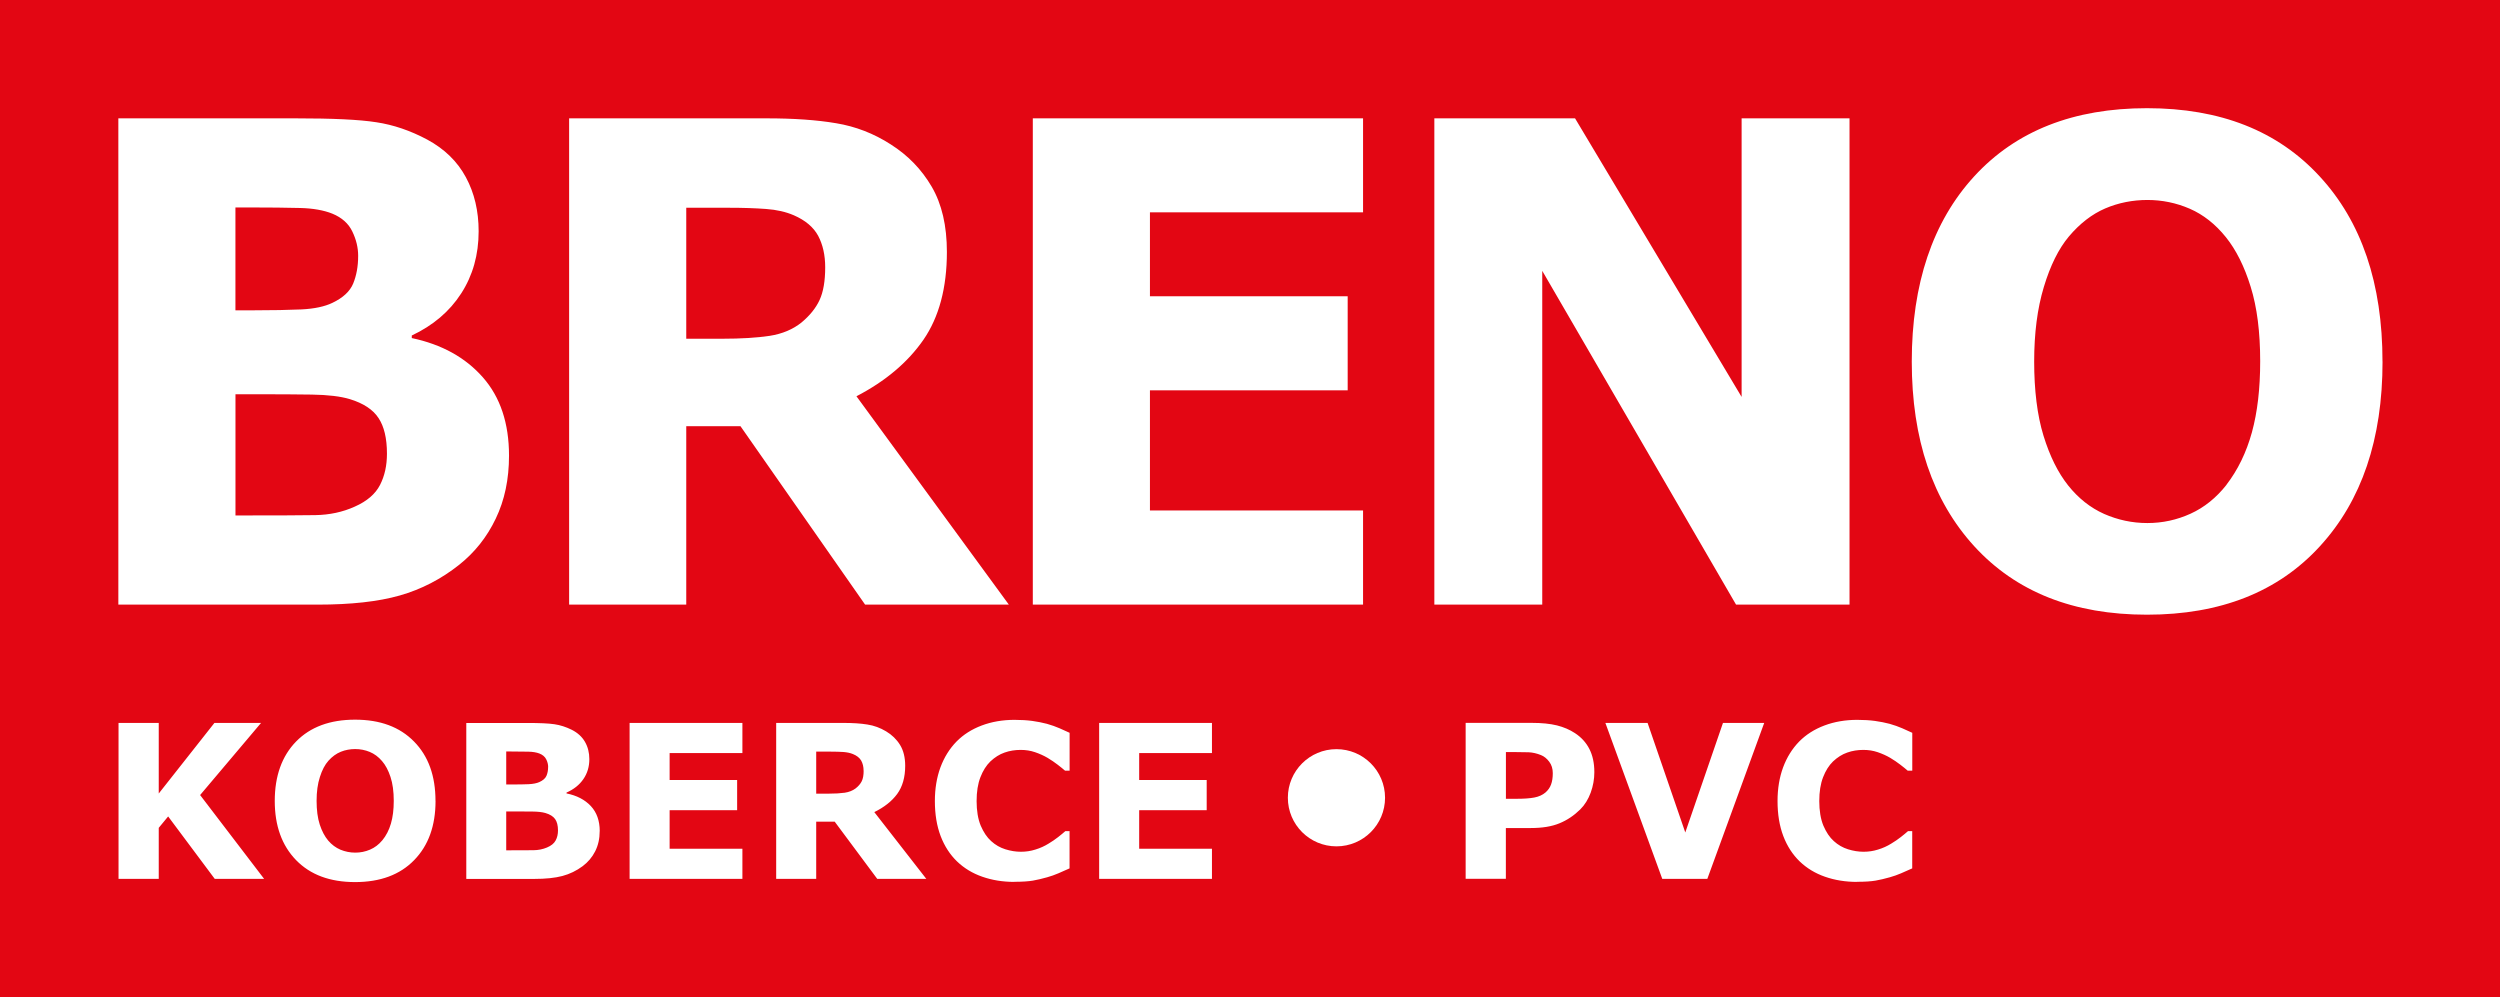 <?xml version="1.0" encoding="UTF-8"?>
<svg id="Vrstva_2" data-name="Vrstva 2" xmlns="http://www.w3.org/2000/svg" viewBox="0 0 536.57 214.03">
  <rect x="0" y="0" width="536.57" height="214.03" fill="#333333" stroke="none"/>
  <defs>
    <style>
      .cls-1, .cls-2 {
        fill-rule: evenodd;
      }

      .cls-1, .cls-3 {
        fill: #fff;
      }

      .cls-2 {
        fill: #e30613;
      }
    </style>
  </defs>
  <g id="Vrstva_1-2" data-name="Vrstva 1">
    <g>
      <polygon class="cls-2" points="0 0 536.57 0 536.57 214.03 0 214.03 0 0 0 0"/>
      <path class="cls-3" d="M109.25,97.8c0,5.05-.94,9.55-2.85,13.52-1.91,4-4.54,7.27-7.86,9.91-3.86,3.06-8.11,5.26-12.74,6.58-4.63,1.32-10.51,1.96-17.61,1.96H25.4V25.4h38.04c7.91,0,13.68.26,17.34.84,3.66.55,7.3,1.79,10.9,3.71,3.73,2.01,6.49,4.71,8.31,8.09,1.84,3.4,2.74,7.27,2.74,11.6,0,5.05-1.26,9.5-3.75,13.35-2.5,3.88-6.04,6.87-10.6,9.02v.55c6.43,1.36,11.5,4.16,15.25,8.42,3.75,4.26,5.62,9.86,5.62,16.82h0ZM76.87,54.9c0-1.72-.4-3.45-1.24-5.19-.81-1.72-2.25-3.01-4.29-3.85-1.84-.74-4.16-1.15-6.9-1.22-2.74-.07-6.58-.12-11.55-.12h-2.36v22.08h3.96c3.98,0,7.39-.07,10.2-.19,2.81-.14,5.01-.62,6.65-1.41,2.27-1.08,3.77-2.46,4.47-4.16.7-1.72,1.06-3.69,1.06-5.93h0ZM83.05,97.37c0-3.3-.61-5.86-1.82-7.66-1.19-1.82-3.26-3.16-6.13-4.04-1.98-.6-4.7-.93-8.18-.98-3.46-.05-7.08-.07-10.85-.07h-5.53v26.01h1.84c7.1,0,12.2-.02,15.28-.07,3.06-.05,5.89-.65,8.47-1.82,2.65-1.17,4.45-2.73,5.44-4.67.99-1.94,1.48-4.16,1.48-6.7h0ZM177.11,57.36c0-2.63-.52-4.88-1.51-6.75-1.01-1.87-2.76-3.33-5.21-4.4-1.71-.74-3.71-1.2-5.98-1.36-2.29-.17-4.94-.26-7.98-.26h-9.14v28.11h7.75c4.04,0,7.44-.21,10.16-.62,2.72-.43,4.99-1.39,6.83-2.87,1.75-1.46,3.06-3.06,3.87-4.81.81-1.75,1.21-4.09,1.21-7.03h0ZM216.54,129.76h-30.87l-26.74-38.28h-11.64v38.28h-25.14V25.4h42.37c5.8,0,10.78.34,14.94,1.05,4.18.69,8.09,2.2,11.73,4.55,3.69,2.34,6.61,5.36,8.78,9.07,2.18,3.73,3.26,8.4,3.26,14,0,7.7-1.69,14-5.03,18.85-3.37,4.86-8.16,8.9-14.38,12.13l32.71,44.72h0ZM292.55,129.76h-70.88V25.4h70.88v20.17h-45.74v18.01h42.44v20.19h-42.44v25.79h45.74v20.19h0ZM396.95,129.76h-24.35l-41.59-71.63v71.63h-23.16V25.4h30.2l35.75,59.79V25.4h23.16v104.36h0ZM511.36,77.6c0,16.65-4.47,29.86-13.44,39.64-8.94,9.78-21.32,14.69-37.12,14.69s-28.11-4.9-37.07-14.69c-8.94-9.79-13.41-22.99-13.41-39.64s4.47-30.02,13.41-39.76c8.96-9.76,21.32-14.62,37.07-14.62s28.06,4.86,37.05,14.62c9.01,9.74,13.5,22.99,13.5,39.76h0ZM477.86,104.04c2.45-3.18,4.27-6.94,5.46-11.24,1.19-4.33,1.78-9.4,1.78-15.26,0-6.24-.67-11.58-2.04-15.98-1.35-4.38-3.14-7.94-5.32-10.65-2.25-2.8-4.83-4.83-7.73-6.1-2.92-1.27-5.98-1.89-9.12-1.89s-6.22.6-9.06,1.82c-2.83,1.22-5.44,3.23-7.8,6.03-2.2,2.63-3.98,6.22-5.37,10.84-1.39,4.59-2.07,9.93-2.07,16.01s.65,11.51,2,15.89c1.35,4.38,3.1,7.92,5.3,10.69,2.2,2.75,4.76,4.78,7.71,6.1,2.94,1.29,6.02,1.96,9.28,1.96s6.34-.67,9.28-2.01c2.94-1.34,5.5-3.4,7.71-6.2h0Z"/>
      <path class="cls-3" d="M56.68,188.63h-10.59l-10-13.4-2.02,2.45v10.95h-8.63v-33.47h8.63v15.15l11.95-15.15h10.01l-13.08,15.48,13.73,17.98h0ZM93.48,171.9c0,5.34-1.53,9.58-4.59,12.71-3.05,3.14-7.28,4.71-12.68,4.71s-9.6-1.57-12.66-4.71c-3.05-3.14-4.58-7.37-4.58-12.71s1.53-9.63,4.58-12.75c3.06-3.13,7.28-4.69,12.66-4.69s9.58,1.56,12.65,4.69c3.08,3.12,4.61,7.37,4.61,12.75h0ZM82.04,180.38c.84-1.02,1.46-2.23,1.86-3.61.41-1.39.61-3.01.61-4.89,0-2-.23-3.71-.7-5.13-.46-1.4-1.07-2.55-1.82-3.41-.77-.9-1.65-1.55-2.64-1.96-1-.41-2.04-.61-3.11-.61s-2.13.19-3.09.58c-.97.39-1.86,1.04-2.66,1.93-.75.84-1.36,1.99-1.83,3.48-.48,1.47-.71,3.18-.71,5.13s.22,3.69.68,5.09c.46,1.4,1.06,2.54,1.81,3.43.75.88,1.63,1.53,2.63,1.96,1.01.41,2.06.63,3.17.63s2.16-.21,3.17-.64c1.01-.43,1.88-1.09,2.63-1.99h0ZM128.71,178.38c0,1.62-.32,3.06-.97,4.34-.65,1.28-1.55,2.33-2.68,3.18-1.32.98-2.77,1.69-4.35,2.11-1.58.42-3.59.63-6.02.63h-14.61v-33.47h12.99c2.7,0,4.67.08,5.92.27,1.25.18,2.49.58,3.72,1.19,1.27.64,2.22,1.51,2.84,2.59.63,1.09.94,2.33.94,3.72,0,1.62-.43,3.05-1.28,4.28-.85,1.24-2.06,2.2-3.62,2.89v.18c2.19.44,3.93,1.34,5.21,2.7,1.28,1.37,1.92,3.16,1.92,5.39h0ZM117.65,164.62c0-.55-.14-1.1-.42-1.66-.28-.55-.77-.97-1.47-1.24-.63-.24-1.42-.37-2.36-.39-.94-.02-2.25-.04-3.94-.04h-.81v7.08h1.35c1.36,0,2.52-.02,3.48-.06.96-.05,1.71-.2,2.27-.45.77-.35,1.29-.79,1.53-1.34.24-.55.36-1.18.36-1.9h0ZM119.76,178.24c0-1.06-.21-1.88-.62-2.45-.41-.58-1.11-1.01-2.1-1.3-.67-.19-1.6-.3-2.79-.31-1.18-.02-2.42-.02-3.71-.02h-1.89v8.34h.63c2.42,0,4.17,0,5.22-.02,1.04-.01,2.01-.21,2.89-.58.91-.38,1.52-.87,1.86-1.5.34-.62.51-1.34.51-2.15h0ZM159.34,188.63h-24.21v-33.47h24.21v6.47h-15.62v5.78h14.49v6.48h-14.49v8.27h15.62v6.48h0ZM185.35,165.41c0-.84-.18-1.57-.51-2.16-.35-.6-.94-1.07-1.78-1.41-.58-.24-1.27-.38-2.04-.44-.78-.05-1.69-.08-2.72-.08h-3.12v9.02h2.65c1.38,0,2.54-.07,3.47-.2.93-.14,1.7-.45,2.33-.92.6-.47,1.04-.98,1.32-1.54.28-.56.41-1.31.41-2.26h0ZM198.82,188.63h-10.54l-9.13-12.28h-3.97v12.28h-8.59v-33.47h14.47c1.98,0,3.68.11,5.1.34,1.43.22,2.76.71,4.01,1.46,1.26.75,2.26,1.72,3,2.91.74,1.2,1.11,2.69,1.11,4.49,0,2.47-.58,4.49-1.72,6.05-1.15,1.56-2.79,2.85-4.91,3.89l11.17,14.34h0ZM217.72,189.28c-2.49,0-4.78-.37-6.89-1.11-2.1-.73-3.91-1.83-5.42-3.28-1.51-1.46-2.69-3.27-3.52-5.44-.83-2.18-1.24-4.69-1.24-7.53,0-2.65.4-5.06,1.19-7.21.8-2.16,1.95-4.01,3.46-5.56,1.46-1.48,3.26-2.63,5.41-3.44,2.15-.81,4.5-1.21,7.04-1.21,1.41,0,2.68.08,3.81.23,1.13.16,2.18.37,3.14.62,1,.28,1.91.61,2.72.96.82.35,1.53.68,2.15.97v8.12h-.99c-.41-.36-.94-.79-1.58-1.28-.64-.5-1.36-.98-2.17-1.47-.82-.48-1.72-.88-2.68-1.21-.96-.33-1.98-.49-3.08-.49-1.21,0-2.36.18-3.46.57-1.1.38-2.1,1.02-3.04,1.9-.88.85-1.6,1.99-2.14,3.39-.55,1.41-.82,3.12-.82,5.13s.29,3.85.88,5.26c.6,1.4,1.34,2.52,2.24,3.32.91.83,1.93,1.41,3.05,1.76,1.13.35,2.23.53,3.33.53s2.09-.15,3.11-.47c1.03-.31,1.97-.74,2.84-1.28.74-.44,1.42-.91,2.05-1.4.63-.49,1.14-.92,1.55-1.28h.9v8c-.84.38-1.64.73-2.4,1.06-.77.33-1.56.61-2.41.85-1.09.31-2.12.55-3.08.72-.96.16-2.28.25-3.96.25h0ZM260.12,188.63h-24.21v-33.47h24.21v6.47h-15.62v5.78h14.49v6.48h-14.49v8.27h15.62v6.48h0ZM342.19,165.73c0,1.5-.26,2.96-.78,4.39-.53,1.43-1.27,2.64-2.25,3.61-1.34,1.31-2.82,2.31-4.47,2.98-1.64.68-3.68,1.01-6.12,1.01h-5.37v10.9h-8.63v-33.47h14.2c2.13,0,3.92.18,5.39.54,1.46.37,2.75.92,3.87,1.66,1.35.88,2.38,2.01,3.09,3.39.71,1.38,1.07,3.04,1.07,4.97h0ZM333.27,165.93c0-.94-.25-1.76-.76-2.44-.51-.68-1.1-1.16-1.78-1.43-.9-.36-1.77-.56-2.63-.6-.85-.03-1.99-.05-3.41-.05h-1.48v10.03h2.47c1.47,0,2.68-.09,3.63-.27.95-.18,1.75-.54,2.39-1.08.55-.48.96-1.05,1.2-1.72.25-.67.37-1.48.37-2.44h0ZM378.65,155.16l-12.21,33.47h-9.67l-12.21-33.47h9.06l8.09,23.51,8.09-23.51h8.84ZM398.58,189.28c-2.49,0-4.78-.37-6.89-1.11-2.1-.73-3.91-1.83-5.42-3.28-1.51-1.46-2.69-3.27-3.52-5.44-.83-2.18-1.24-4.69-1.24-7.53,0-2.65.4-5.06,1.19-7.21.8-2.16,1.95-4.01,3.46-5.56,1.46-1.48,3.26-2.63,5.41-3.44,2.15-.81,4.5-1.21,7.04-1.21,1.41,0,2.68.08,3.81.23,1.13.16,2.18.37,3.14.62,1,.28,1.91.61,2.72.96.82.35,1.53.68,2.15.97v8.12h-.99c-.41-.36-.94-.79-1.58-1.28-.64-.5-1.36-.98-2.17-1.47-.82-.48-1.72-.88-2.68-1.21-.96-.33-1.98-.49-3.08-.49-1.21,0-2.36.18-3.46.57-1.1.38-2.1,1.02-3.04,1.9-.88.85-1.6,1.99-2.14,3.39-.55,1.41-.82,3.12-.82,5.13s.29,3.85.88,5.26c.6,1.4,1.34,2.52,2.24,3.32.91.83,1.93,1.41,3.05,1.76,1.13.35,2.23.53,3.33.53s2.09-.15,3.11-.47c1.03-.31,1.97-.74,2.84-1.28.74-.44,1.42-.91,2.05-1.4.63-.49,1.14-.92,1.55-1.28h.9v8c-.84.38-1.64.73-2.4,1.06-.77.33-1.56.61-2.41.85-1.09.31-2.12.55-3.08.72-.96.16-2.28.25-3.96.25h0Z"/>
      <path class="cls-1" d="M286.84,160.79c5.76,0,10.43,4.67,10.43,10.43s-4.67,10.43-10.43,10.43-10.43-4.67-10.43-10.43,4.67-10.43,10.43-10.43h0Z"/>
    </g>
  </g>
</svg>